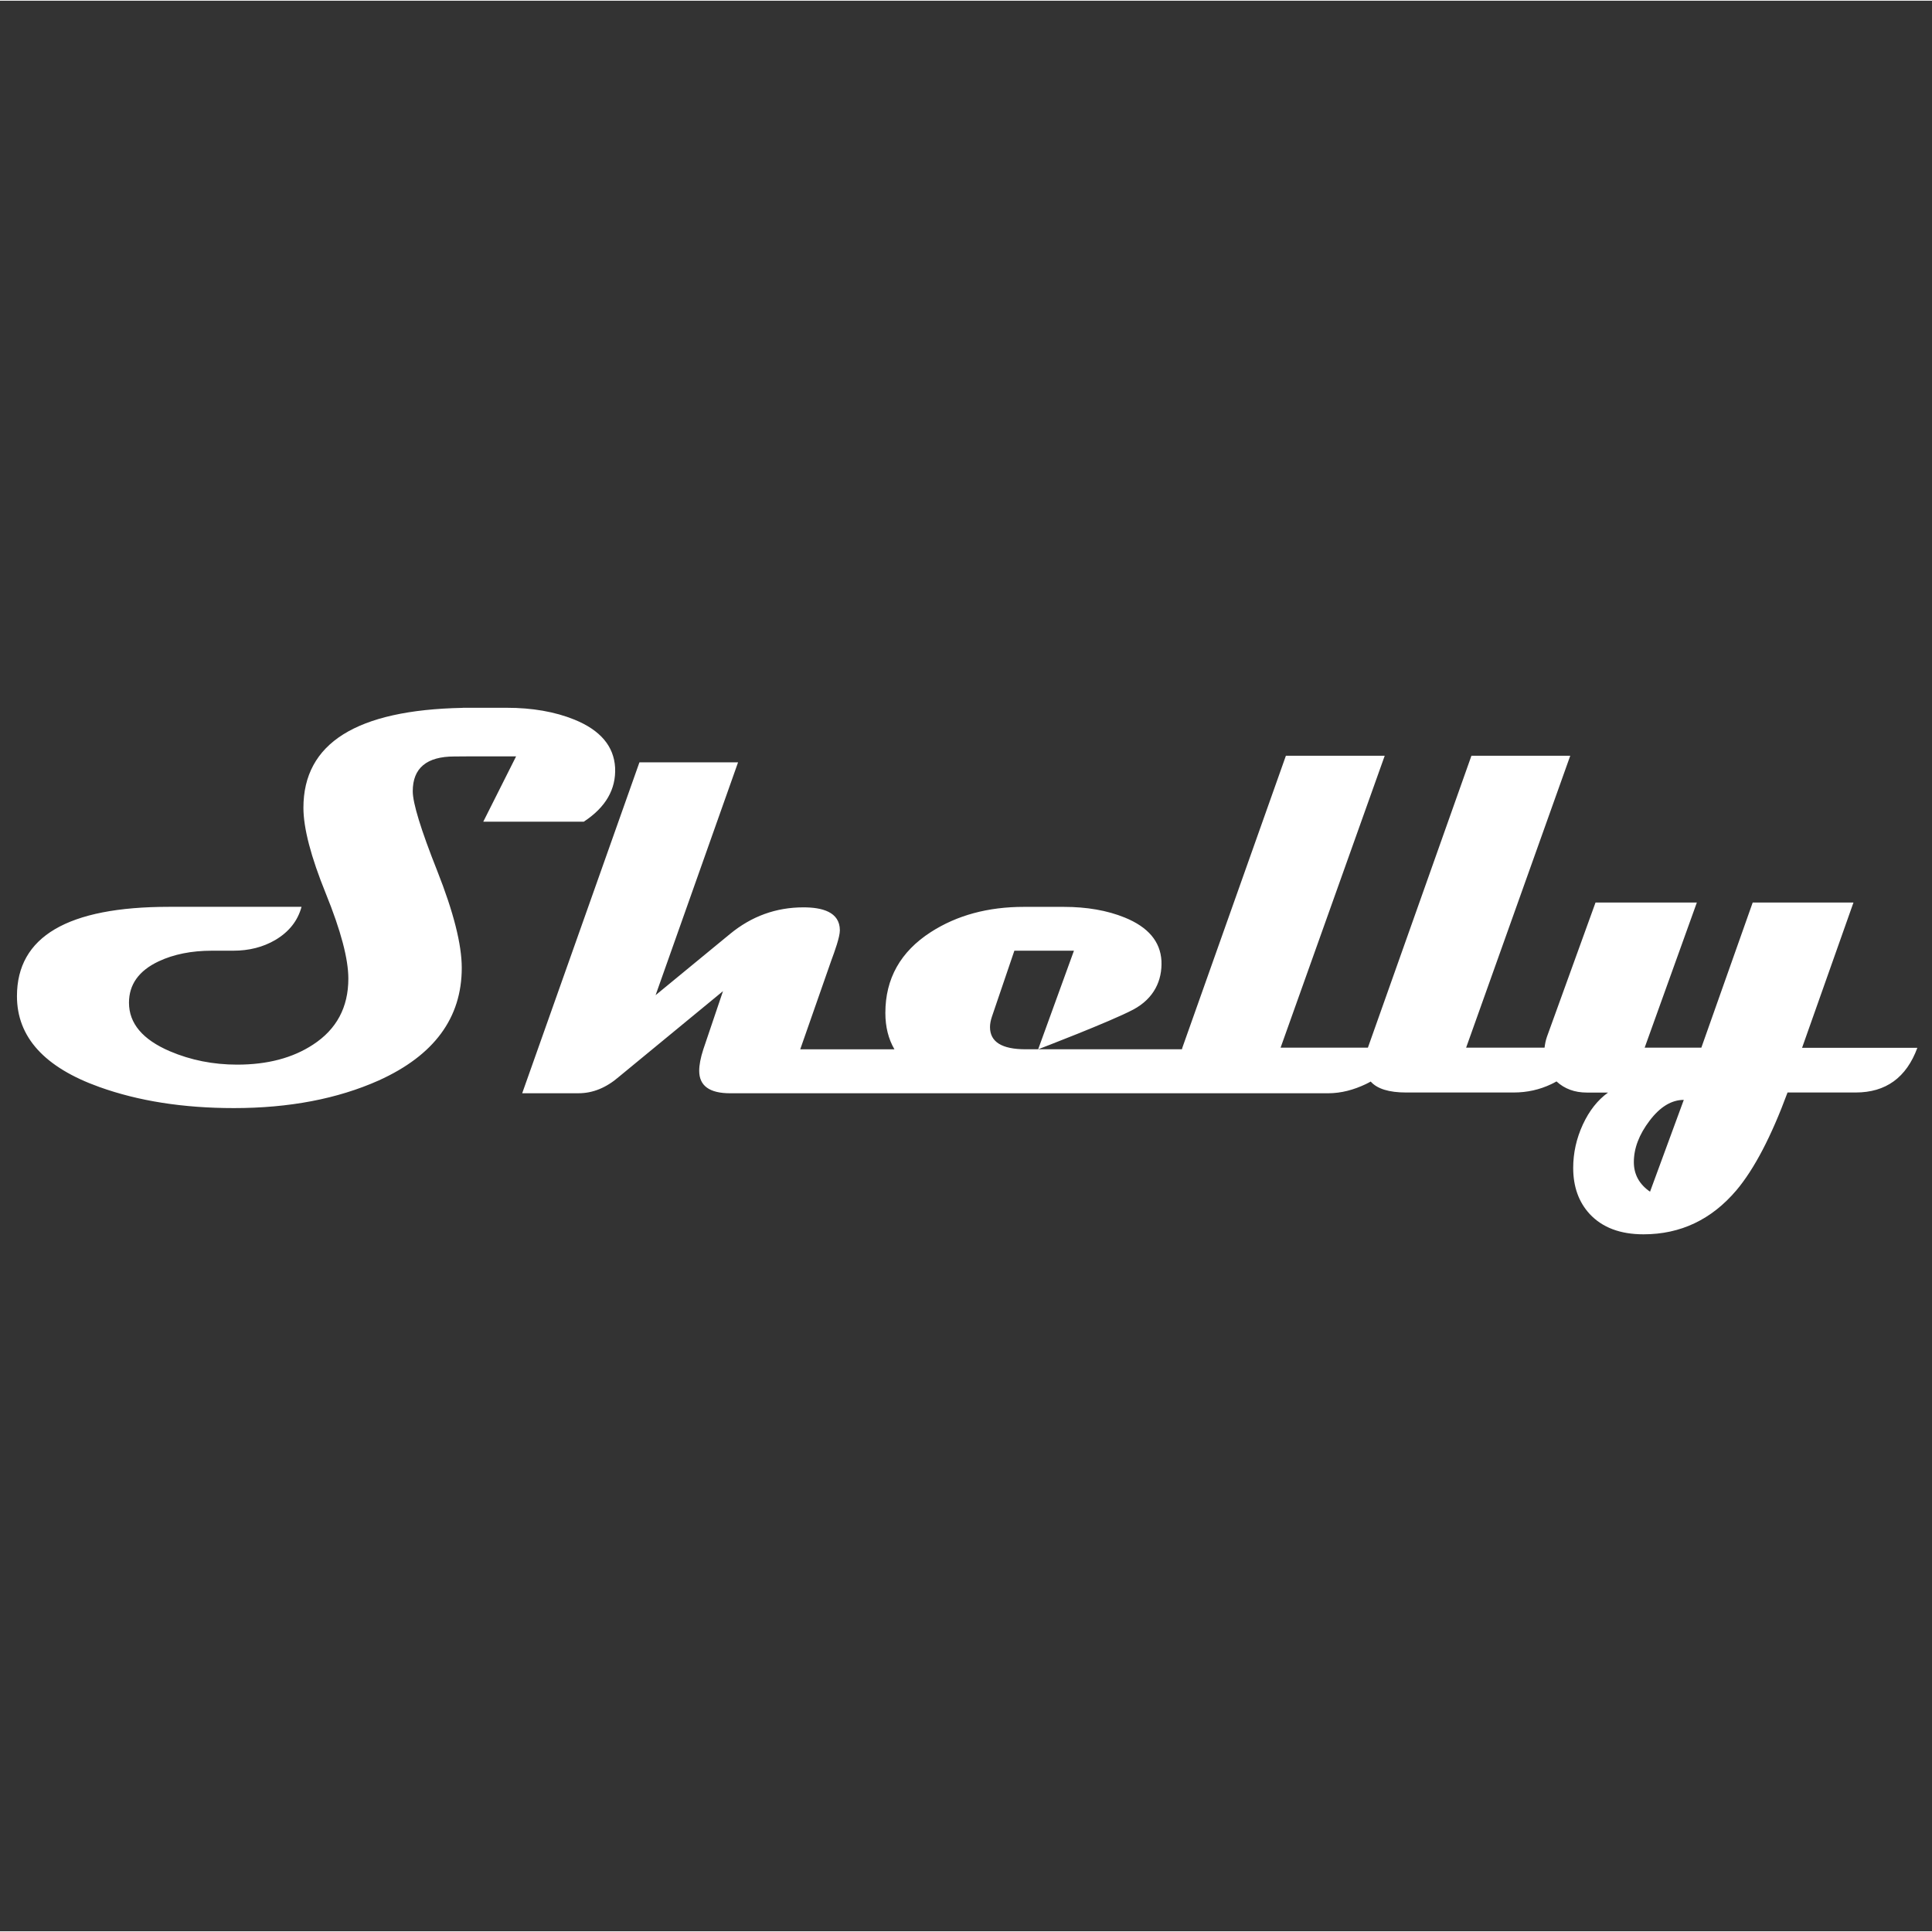 <?xml version="1.0" encoding="UTF-8" standalone="no"?>
<!-- Created with Inkscape (http://www.inkscape.org/) by Marsupilami -->

<svg
   id="svg305"
   version="1.1"
   width="1024"
   height="1024"
   viewBox="-0.72 -0.72 88.074 88.009"
   sodipodi:docname="shelly.svg"
   inkscape:version="1.1.1 (3bf5ae0d25, 2021-09-20)"
   xmlns:inkscape="http://www.inkscape.org/namespaces/inkscape"
   xmlns:sodipodi="http://sodipodi.sourceforge.net/DTD/sodipodi-0.dtd"
   xmlns="http://www.w3.org/2000/svg"
   xmlns:svg="http://www.w3.org/2000/svg">
  <rect x="-0.72" y="-0.72" width="88.074" height="88.009" fill="#333333" stroke="none"/>
  <sodipodi:namedview
     id="namedview5"
     pagecolor="#ffffff"
     bordercolor="#666666"
     borderopacity="1.0"
     inkscape:pageshadow="2"
     inkscape:pageopacity="0.0"
     inkscape:pagecheckerboard="0"
     showgrid="false"
     inkscape:zoom="0.57275391"
     inkscape:cx="179.83291"
     inkscape:cy="278.47911"
     inkscape:window-width="2557"
     inkscape:window-height="1381"
     inkscape:window-x="389"
     inkscape:window-y="0"
     inkscape:window-maximized="0"
     inkscape:current-layer="svg305" />
  <defs
     id="defs302" />
  <path
     id="path283"
     d="m 81.433,47.008 2.341,-6.616 h -4.594 l -2.341,6.616 h -2.584 l 2.379,-6.616 h -4.619 l -2.215,6.121 c -0.058,0.168 -0.089,0.332 -0.108,0.495 h -3.576 l 4.747,-13.308 h -4.505 l -4.72,13.308 h -3.98 l 4.747,-13.308 h -4.505 l -4.72,13.308 c -0.008,0.025 -0.012,0.048 -0.019,0.073 h -7.126 c -1.084,0 -1.624,-0.336 -1.624,-1.011 0,-0.141 0.029,-0.298 0.087,-0.474 l 1.024,-3.009 h 2.716 l -1.631,4.494 c 0,0 3.297,-1.26 4.333,-1.809 0.951,-0.506 1.328,-1.332 1.287,-2.223 -0.05,-0.883 -0.607,-1.539 -1.672,-1.973 -0.8,-0.325 -1.728,-0.487 -2.785,-0.487 h -1.811 c -1.641,0 -3.054,0.383 -4.246,1.15 -1.382,0.891 -2.072,2.12 -2.072,3.684 0,0.636 0.139,1.189 0.414,1.66 h -4.295 l 1.419,-4.057 c 0.149,-0.4 0.388,-1.061 0.388,-1.367 0,-0.85 -0.827,-1.048 -1.66,-1.048 -1.249,0 -2.364,0.404 -3.346,1.212 l -3.394,2.791 3.759,-10.613 h -4.496 l -5.344,15.084 h 2.574 c 0.648,0 1.264,-0.253 1.848,-0.76 l 4.732,-3.895 -0.899,2.658 c -0.124,0.383 -0.186,0.709 -0.186,0.974 0,0.684 0.47,1.024 1.411,1.024 h 27.257 c 0.611,0 1.183,-0.162 1.718,-0.416 0.079,-0.037 0.153,-0.077 0.226,-0.118 0.294,0.332 0.833,0.499 1.616,0.499 h 4.898 c 0.611,0 1.183,-0.126 1.718,-0.381 0.083,-0.039 0.162,-0.081 0.238,-0.124 0.367,0.338 0.827,0.508 1.382,0.508 h 0.968 c -0.474,0.34 -0.858,0.827 -1.152,1.463 -0.292,0.636 -0.437,1.293 -0.437,1.972 0,0.856 0.251,1.556 0.75,2.099 0.578,0.62 1.395,0.928 2.455,0.928 1.687,0 3.1,-0.669 4.237,-2.01 0.814,-0.968 1.589,-2.453 2.329,-4.455 h 3.106 c 1.374,0 2.312,-0.678 2.812,-2.037 h -5.255 z m -6.933,6.566 c -0.491,-0.34 -0.738,-0.789 -0.738,-1.349 0,-0.628 0.238,-1.258 0.719,-1.89 0.479,-0.632 0.999,-0.947 1.558,-0.947 z m -53.188,-16.87 1.496,-2.977 h -1.987 c 0,0 -0.727,0.006 -0.827,0.006 -1.264,0 -1.898,0.528 -1.898,1.585 0,0.541 0.371,1.753 1.117,3.632 0.744,1.881 1.117,3.355 1.117,4.42 0,2.281 -1.26,3.991 -3.784,5.132 -1.881,0.839 -4.084,1.26 -6.605,1.26 -2.306,0 -4.349,-0.321 -6.131,-0.961 -2.503,-0.895 -3.757,-2.277 -3.757,-4.142 0,-2.714 2.31,-4.072 6.931,-4.072 h 6.042 c -0.174,0.642 -0.574,1.144 -1.198,1.513 -0.557,0.325 -1.194,0.487 -1.91,0.487 H 8.944 c -0.932,0 -1.745,0.162 -2.435,0.487 -0.899,0.425 -1.349,1.053 -1.349,1.885 0,0.941 0.62,1.678 1.861,2.211 0.957,0.408 1.981,0.611 3.071,0.611 1.382,0 2.534,-0.305 3.458,-0.912 1.073,-0.698 1.61,-1.701 1.61,-3.009 0,-0.899 -0.342,-2.188 -1.024,-3.871 -0.682,-1.68 -1.024,-2.988 -1.024,-3.92 0,-2.938 2.418,-4.457 7.256,-4.552 v -0.004 h 0.493 0.004 0.868 0.642 c 1.173,0 2.203,0.18 3.089,0.539 1.183,0.481 1.801,1.21 1.857,2.188 0.046,0.988 -0.429,1.811 -1.428,2.466 h -4.585 z"
     style="fill:#ffffff" />
</svg>
<!-- version: 20171223, original size: 86.634499 24, border: 3% -->

